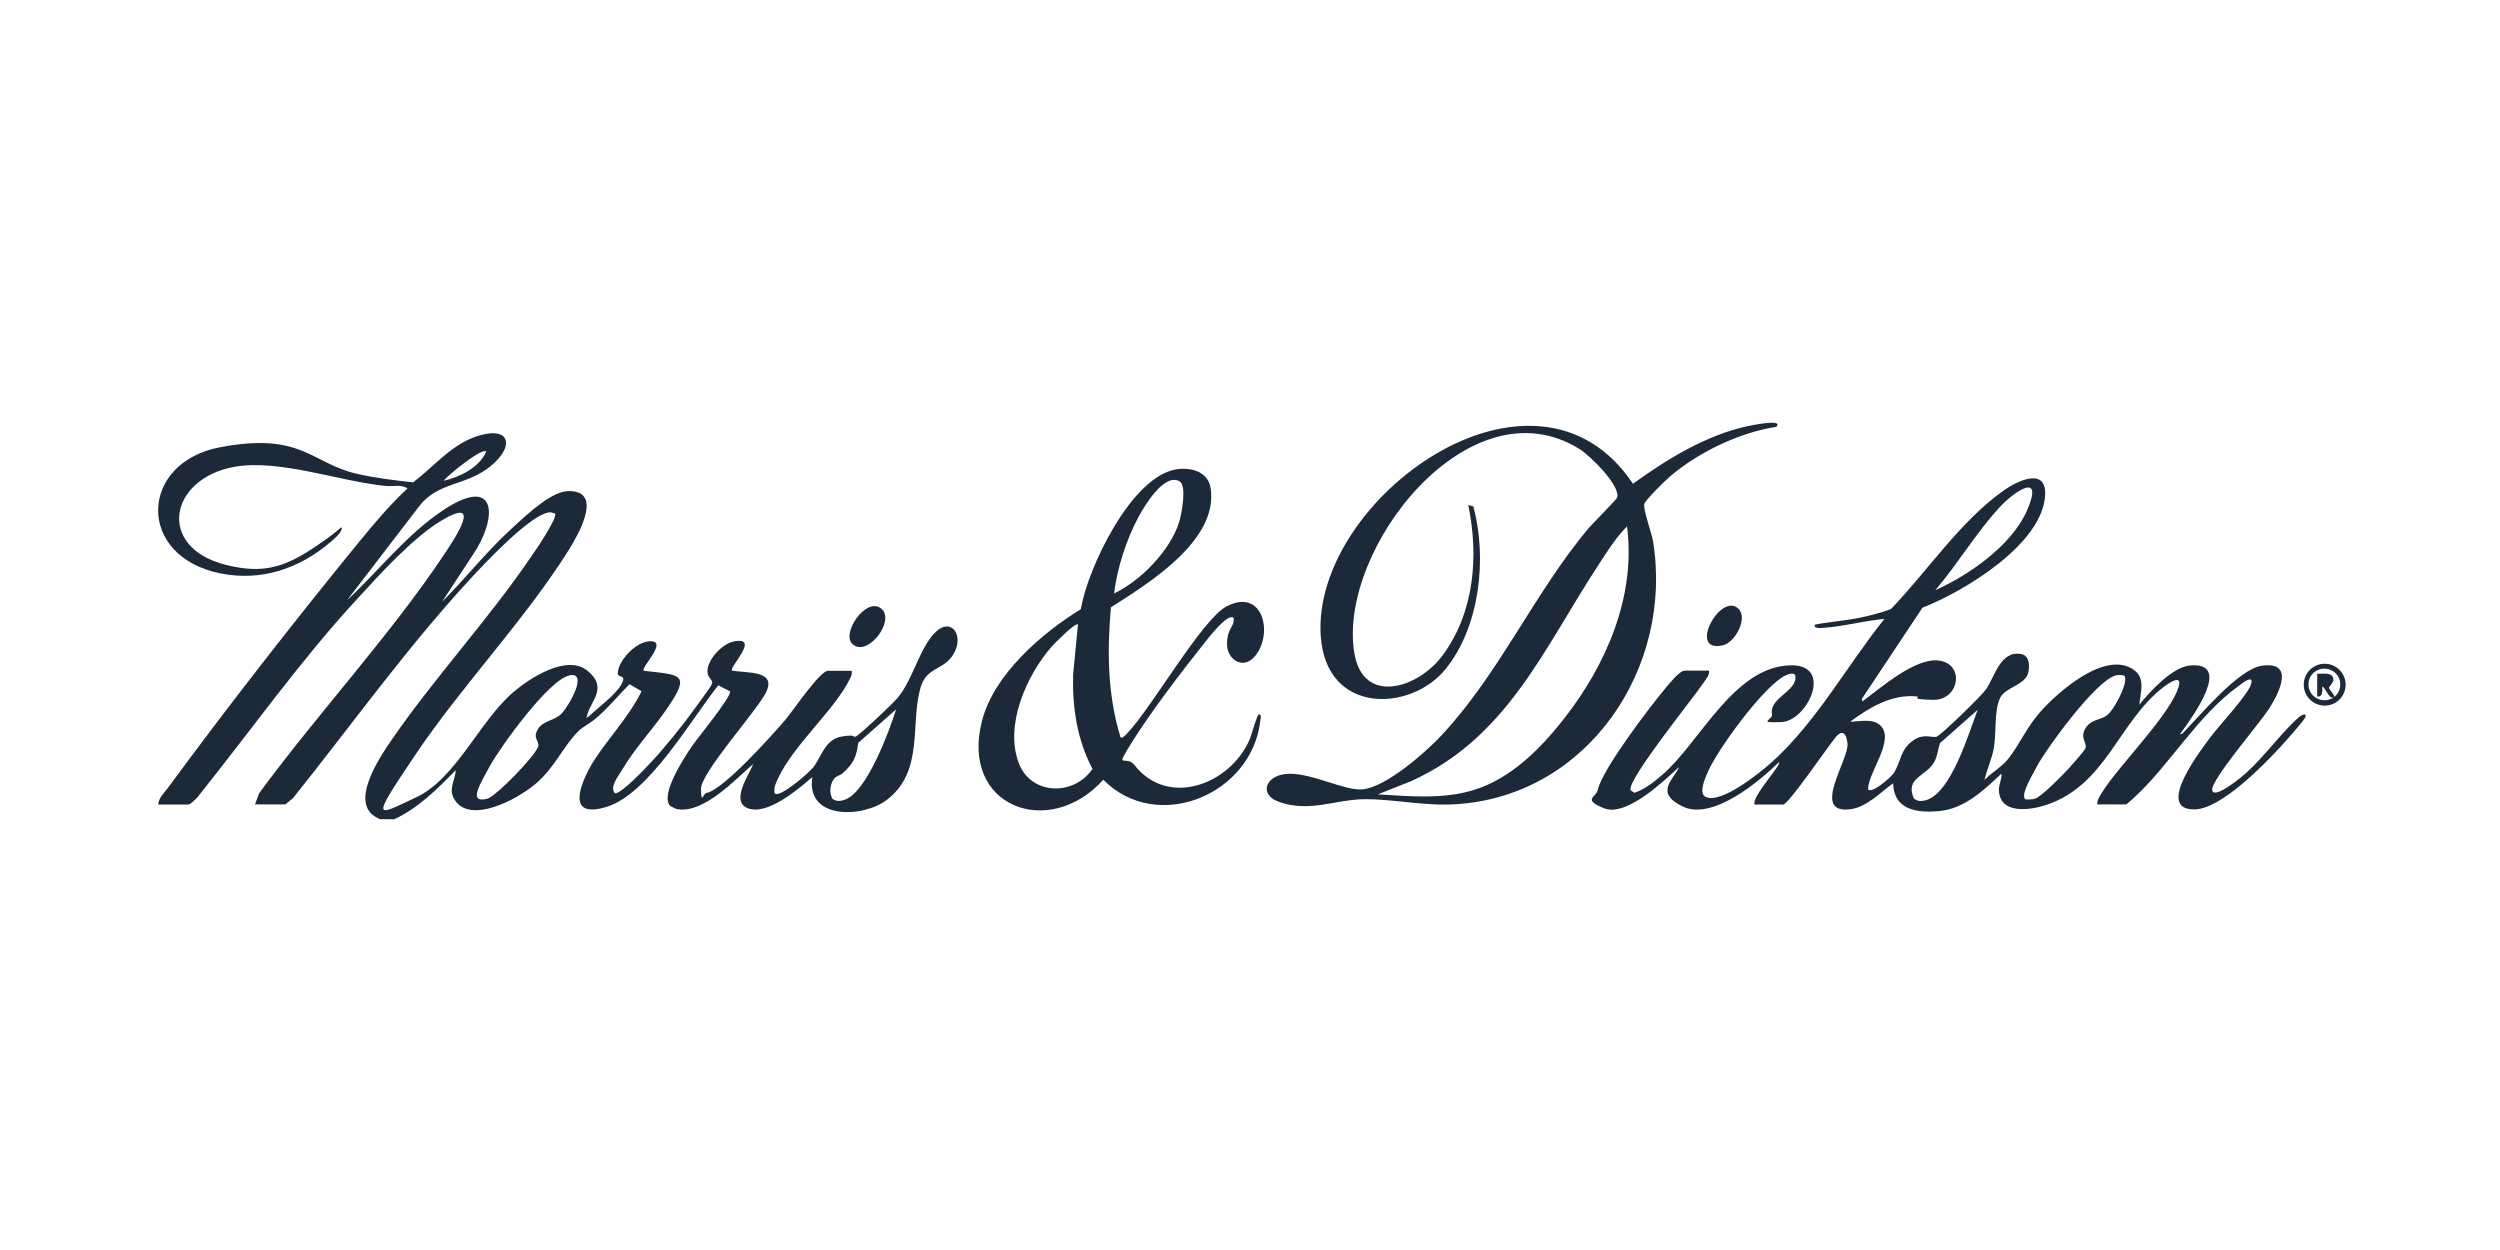 <?xml version="1.0" encoding="UTF-8"?>
<svg id="Layer_1" xmlns="http://www.w3.org/2000/svg" xmlns:xlink="http://www.w3.org/1999/xlink" version="1.1" viewBox="0 0 1600 800">
  <!-- Generator: Adobe Illustrator 29.3.1, SVG Export Plug-In . SVG Version: 2.1.0 Build 151)  -->
  <defs>
    <style>
      .st0 {
        fill: #1c2938;
      }
    </style>
  </defs>
  <path class="st0" d="M243,524.1c-21.2-8.3-.2-39.2,8-51.1,27.2-39.4,61.1-76,88.3-115.8,2.6-3.7,17.9-25.9,15.9-28.6-1,0-1.9-.7-2.8-.7-11.6-.4-43.7,34.2-52.3,43.6-40.5,44-75.4,92.9-112.8,139.6-.9.5-4.4,3.7-4.7,3.7h-19.4l2.7-7.2c37.7-51.3,83.6-100.6,118.8-153.4,7-10.5,24.8-37.5-2.9-20.6-17.6,10.7-38.9,34.1-53.1,49.6-36.9,40-68.3,84.6-102.3,127-.9,1.1-4.7,4.7-5.7,4.7h-19.4c0-3.9,3.6-7.3,5.9-10.3,38.5-52.4,82-108.1,123.2-158.5,9.6-11.7,19.3-23.2,30.4-33.5-4.2-2.8-9.5-1.1-14.1-1.6-29.7-3-67.7-17.2-96.3-12.3-42.3,7.4-50.5,51.6-5.9,62.8,24.2,6.1,38.1,1.4,57.9-12s14.8-12.8,16.4-11.3c-.7,3.4-4.9,6.6-7.4,8.8-19.7,16.9-44.2,25.2-70.2,20-54.2-10.8-52.4-71-.2-80.8s58,10.2,87.3,17c11.9,2.7,24,4.2,36.1,5.5,12.7-9.6,23.7-23.2,39.1-28.9,22.2-8.2,27.2,4.9,10.3,18.7-15.5,12.6-33.7,9.8-45.6,25.6l-46.1,60.1c20.3-19,39-43.1,62.6-58.4,34.1-22,33.4,6.3,18.3,28.7l-20.1,30.7c14.6-14.6,27.4-30.9,42.5-45s28.3-25.9,38.8-25.9c22.3,0,5.5,28.4,0,37.4-28.4,45.3-68.3,86.7-98.2,131.1s-25.3,39.4.3,27.5c25.8-12.1,40.4-48.7,62.4-67.5,10.5-8.9,34-24.2,47.2-13.6s2.6,19.1.2,27.5-1.9,2,.8,1.8c5.6-5.5,17.6-14.1,21-20.9s-3.1-2.8-2.5-7.5c1-8.3,12.4-20.1,21.3-19.7,10.6.4-6.8,16.9-4.7,18.9,23.7,2.7,30.1,1.8,15.5,23.3-9.3,13.8-21.2,26.1-29.6,40.5-2.2,3.7-8,10.8-4.3,14.6,3.7.7,19.8-16.3,23.1-19.9,9.6-10.3,20.4-23.8,28.6-35.2s10.4-14,10.5-15.7-2.3-3.3-2.8-5.3c-1.9-8,8.8-19.4,16.3-21,18-3.7-2.9,16.5-.8,18.6,9.7,1.7,29.4-.4,21.4,14.6-6.7,12.5-41.6,51.1-41.3,61.3s1.5,2.7,3.4,2.4c10.7-1.6,42.9-37.8,51.1-47.4,4.2-5,21.7-30.8,26.8-30.8h15.2c.3,1.9-.2,3.1-1,4.8-9.6,20.1-36.5,42.7-46.4,64.6-1.4,3.1-2.6,5.3-1.9,9.1,3.2,3.2,22.1-13.4,24.7-16.7,5.3-6.9,7.5-17.9,18.1-19.7s6.6,1.1,9.2-.1,23.3-20.6,26.7-24.7c9.8-11.6,14.3-32.9,24.6-42.4s18.7,3.5,10.4,15.6c-6.3,9.2-16.7,7.3-20.4,20.4-6.7,23.4,2.4,53.4-21.5,71.7-15.3,11.7-52,12.9-47.7-14.6-8.9,7.7-29,25-41.5,19.9-11-4.5,1.1-21.5,3.7-28.3-11.5,10-31.7,31.8-48.5,29-1.5-.2-3.3-1.5-4.7-2.1-6.7-7.1,9.1-31.1,13.6-37.7,3.6-5.4,25.5-32,24.8-35.6l-7.6-3.9c-17.1,21.4-44.5,69.4-71.2,77.7-24.8,7.7-18.4-11.4-10.8-25.4s24.4-31,32.9-48.5l-7.7-4.5c-6.6,6.5-12.5,13.8-19.4,20s-10.1,6.7-13.7,10.4c-9.7,9.9-14.8,23.1-27.2,33.5s-41.5,25.4-51.4,10.4c-4.7-7,0-12.2.5-19.3-11.8,12-23.9,24.2-39.3,31.4h-9.4ZM311.2,288.9c-3-2.3-24.5,15.1-27.3,18.8,10.3-2.3,23.1-8.6,27.3-18.8ZM364.4,432.3c-13.1,2.6-44.1,45.6-50.9,58s-13.7,23.6-2,21c4.6-1,19.5-16.4,23.3-20.7s10.1-11.5,9.8-13.9c-.5-4-3.5-4.6-.3-10.1s10.6-5.2,15.2-10,17.3-26.9,4.9-24.4ZM532.8,511.3c2.7,1.8,5,1.5,7.9.5,14-4.7,28.5-44,32.8-57.8l-24.2,21.4c-1.3,9.3-3.1,13.2-9.9,19.4-1.5,1.4-3.8,1.7-5.2,3.2-3,3.1-3.7,9.5-1.4,13.3Z"/>
  <path class="st0" d="M1093.8,429c.4,3.1-1.8,5.3-3.3,7.6-6.4,9.8-48.9,62-47,69.1l2.5,1.7c7-2.4,12.9-7.2,18.4-12,23.6-20.5,45.2-68.6,81.3-69.6,28.2-.8,11.1,35.5-5.4,36.3s-5.5-1.5-6.2-4.8c-2-9.7,13-14,14.8-22,1.2-5.2-2.4-4.7-6.2-3-13.8,6.5-44.3,48.3-50.2,62.9-1.5,3.6-5.4,12.6-.9,14.8,9.8,4.8,34.7-15.4,42-21.9,28.9-25.9,48.3-61.9,72.4-92-13.5,1.2-26.9,5.1-40.4,5.8-1.5,0-4.7.3-4.2-2.1,9.6-1.9,19.4-2.5,29.1-4.5,6.6-1.4,13.3-3.1,19.7-5.5,23.3-24.2,44.9-56.9,72.6-76.2,8-5.6,26.7-14.9,26.1,2.9-1.2,31.6-52.2,62.2-78.5,72.4l-38.9,58.5.5,1.5c11.6-8.7,34.2-28.4,49.2-26.1,16.6,2.5,12.6,25.5-4.1,25.1s-6.9-1.8-10.5-2.2c-16-1.5-30.2,7.1-42.5,16.2,5.9-.1,13.9-2.2,18.9,2,10.7,9.1-7.8,30.7-7.4,41.4,2.6,2.7,14.7-7.9,16.3-10.4,4.7-6.9,4-15.5,13.1-21.4,6.6-4.3,11.8-1,14.6-2.1s28.4-25.8,31.5-30.3c5.6-8.1,9.2-25,22.5-22.5,5.3,1,5.5,7.6,4.5,11.8-1.9,8.2-14.9,9.4-18.1,16.4-3.8,8.1-2.3,22.2-3.9,31.6-1.2,7.1-4.4,13.7-6,20.7,4.8-4.8,11.6-8.7,15.7-14.1,7.1-9.3,11.4-19.7,19.9-29.3,11.4-12.9,41.7-39.7,59.8-27.1,7.9,5.5,4.3,14.7,3.7,22.4,6.9-8.6,21.1-24.1,32.5-25.1,27.1-2.4,1.9,32.1-4.2,40.8s-2.8,2-1.1,3.1c11.1-11.1,36.1-41.8,51.5-43.8,21.1-2.7,10.5,17.8,4.4,27.4s-37.8,46.2-36.5,52.4c1.1,4.9,12.9-4.1,15.1-5.7,15.8-11.7,26.8-29.1,40.5-41.2,1.1-.9,5-3.2,4.1-.1-.6,2.1-13.6,16.6-16.2,19.4-11.1,12-37.9,39.4-54.6,39.8-26.5.6,5-39.5,10.6-47,5.4-7.2,23.4-26.3,25.4-33.2s-6.7.3-8.1,1.3c-26.1,18.8-44.2,50.7-66.8,71.4-.7.7-4.8,4.3-5.1,4.3h-18.4c-.2-2.8,1.4-5,2.7-7.2,10.7-17.5,45.1-51.2,49.5-68.8,1.9-7.5-7.1-1.2-9.7.8-29,22.2-36.6,62.7-75.3,75.6-10.4,3.4-29.4,6.1-30.2-9.2-.2-4,2-7.1,1.6-10.9-11.1,10.6-23.8,22.6-39.9,24-14,1.3-29-.7-29.4-17.8-8.2,5.8-16.8,15.3-27.4,16.6-25.7,3.3-.6-32-1.8-42.1s-5.7-6.7-8.1-3.3c-4.2,5-29.8,42.4-33,42.4h-18.4c-2-5,17.4-25.3,15.7-27.2-12.7,12.5-42.7,37.6-61.6,28.5s-5.3-17.7-2.4-25.3c-9.7,8.9-33.8,32.1-48,26.4s-5-7-4-11.8c2.8-13.1,32.8-52.4,42.6-64.2,2.4-2.8,9.5-12.1,13.1-12.1h15.2ZM1238.6,377.7c21.7-9.7,48.8-28.6,58.6-50.8,11.2-25.6-7.7-12.6-17.2-2.5-14.8,15.9-27.2,36.7-41.4,53.3ZM1359.1,432.3c-1.7-.4-3.7-.4-5.4.1-12.5,3.7-42.8,44.9-49.6,57.2s-10.4,19.4-7.9,22c2.1,0,4.3.2,6.4-.5,4-1.3,18-15.5,21.5-19.4s9.9-11.2,10.5-12.6c1.6-3.6-4-6.8.3-13.3s10.6-4.2,15.4-9.8,12.7-21.5,8.9-23.8ZM1265.9,454.1l-24.2,21.4c-1.6,4.2-1.5,7.9-3.7,12-4.9,9.3-19.1,10.1-13.1,23.6,2.5,1.8,4.6,1.8,7.4,1.1,16.5-4.2,27.8-43.5,33.5-58.1Z"/>
  <path class="st0" d="M1136.8,273.2c-23.7,3.6-50,16.3-68.2,31.9-2.9,2.5-15.3,14.6-16.2,17.3-1.1,3.1,4.6,18.4,5.5,23.8,13.3,80.8-41.4,163.2-126.1,168.5-20.5,1.3-39.9-3.4-58.7-3.2s-34.6,8.6-54.3,1.8c-13.8-4.7-8.8-17.8,6.2-18.1s35.8,11,46.9,10c15-1.3,40.3-23.5,50.5-34.4,37-39.5,59.3-90.8,93.9-132.3,2.7-3.2,18.3-18.8,18.7-20.1,2.1-7.7-17.4-26.9-24.1-31-70.2-43.9-154.7,63.7-144.2,130.1,5.4,34.4,41.1,23,56.6,1.9,20.3-27.6,23.2-63.4,16.4-96.1l3.2.7c9,33,4.3,77.2-17.9,104.4s-76,29.2-79.7-20.9c-6.4-88.1,137.1-191.8,199.8-97.9,21.7-15.7,46.6-31,73.1-36.8,1.5-.3,23.6-5.1,18.7.3ZM881.9,508.4c20.2,1.2,42,3.3,61.6-2.9,23.6-7.3,42.5-26.5,57.3-45.3,27.1-34.5,46.3-78.5,40.5-123.3-7.3,7.2-13.2,16.9-18.9,25.6-34.4,52.6-57.8,109.6-119.2,137.4l-21.4,8.5Z"/>
  <path class="st0" d="M717.2,471.9c1.1,1,4-2.3,4.7-3.1,15.7-16.8,47.4-72.3,62.9-80.6,23.9-12.7,30.6,18.4,17.8,32.4-7.3,8-17.5,1.5-17.3-8.8s4.9-10.4,4.2-16.3c-3.7-3.7-17,13.9-19.3,16.8-14.4,18.1-33.4,43-45.5,62.3s-4.1,8,1.3,15c21.6,27.6,61.4,12.4,73.8-16.4,1.1-2.5,4.7-16,5.9-16,2,0,1,3.1.9,4-5.3,47.5-66.3,72.6-100.5,37.8-34.6,38.6-91.9,17.4-77.6-37.7,7.7-29.7,38-55.9,63.2-71.4,4.4-26.3,32.6-85.7,61.7-89.6,9.2-1.2,19.7,1.6,21.4,12,5.2,33.6-39.8,61-63.8,76.4-2.5,27.8-2.2,56.1,6.1,83ZM713,379.8c17.1-8.1,36-27.5,41.7-45.8,1.5-4.8,5-23.1.3-25.9-9.9-5.8-22.7,16-26.4,22.8-7.8,14.6-13.5,32.4-15.6,48.8ZM689.9,399.7c-1.5-1.7-15.4,12.5-16.8,14.1-16.1,18.4-30.3,50.2-21.1,74.5,7.8,20.8,35.3,21.3,47.2,3.8-9.9-18.6-13-39.6-12.4-60.5l3.1-31.9Z"/>
  <path class="st0" d="M545.4,412c-6.9-6.8,8.6-29.7,18.2-22.8,10.3,7.3-8.6,32.3-18.2,22.8Z"/>
  <path class="st0" d="M1112.5,389.5c6.5,6.1-2.1,21.8-9.9,23.5-22.9,5.2-1.6-34.3,9.9-23.5Z"/>
  <path class="st0" d="M1501.2,438.2c0,7.4-6,13.4-13.4,13.4s-13.4-6-13.4-13.4,6-13.4,13.4-13.4,13.4,6,13.4,13.4ZM1493.8,446.1c4.5-3.4,5.3-9.8,1.9-14.2s-9.8-5.3-14.3-1.9-5.3,9.8-1.9,14.2,9.8,5.3,14.3,1.9c-3.2,2.3-5.4-6.4-7.6-6.6.1,2.6.6,6.5-3.2,6.3v-14.6c2.9.2,8.4-1.1,10,2.1s-2.3,5.5-2.4,6.8,4,4.7,3.2,6.1Z"/>
</svg>